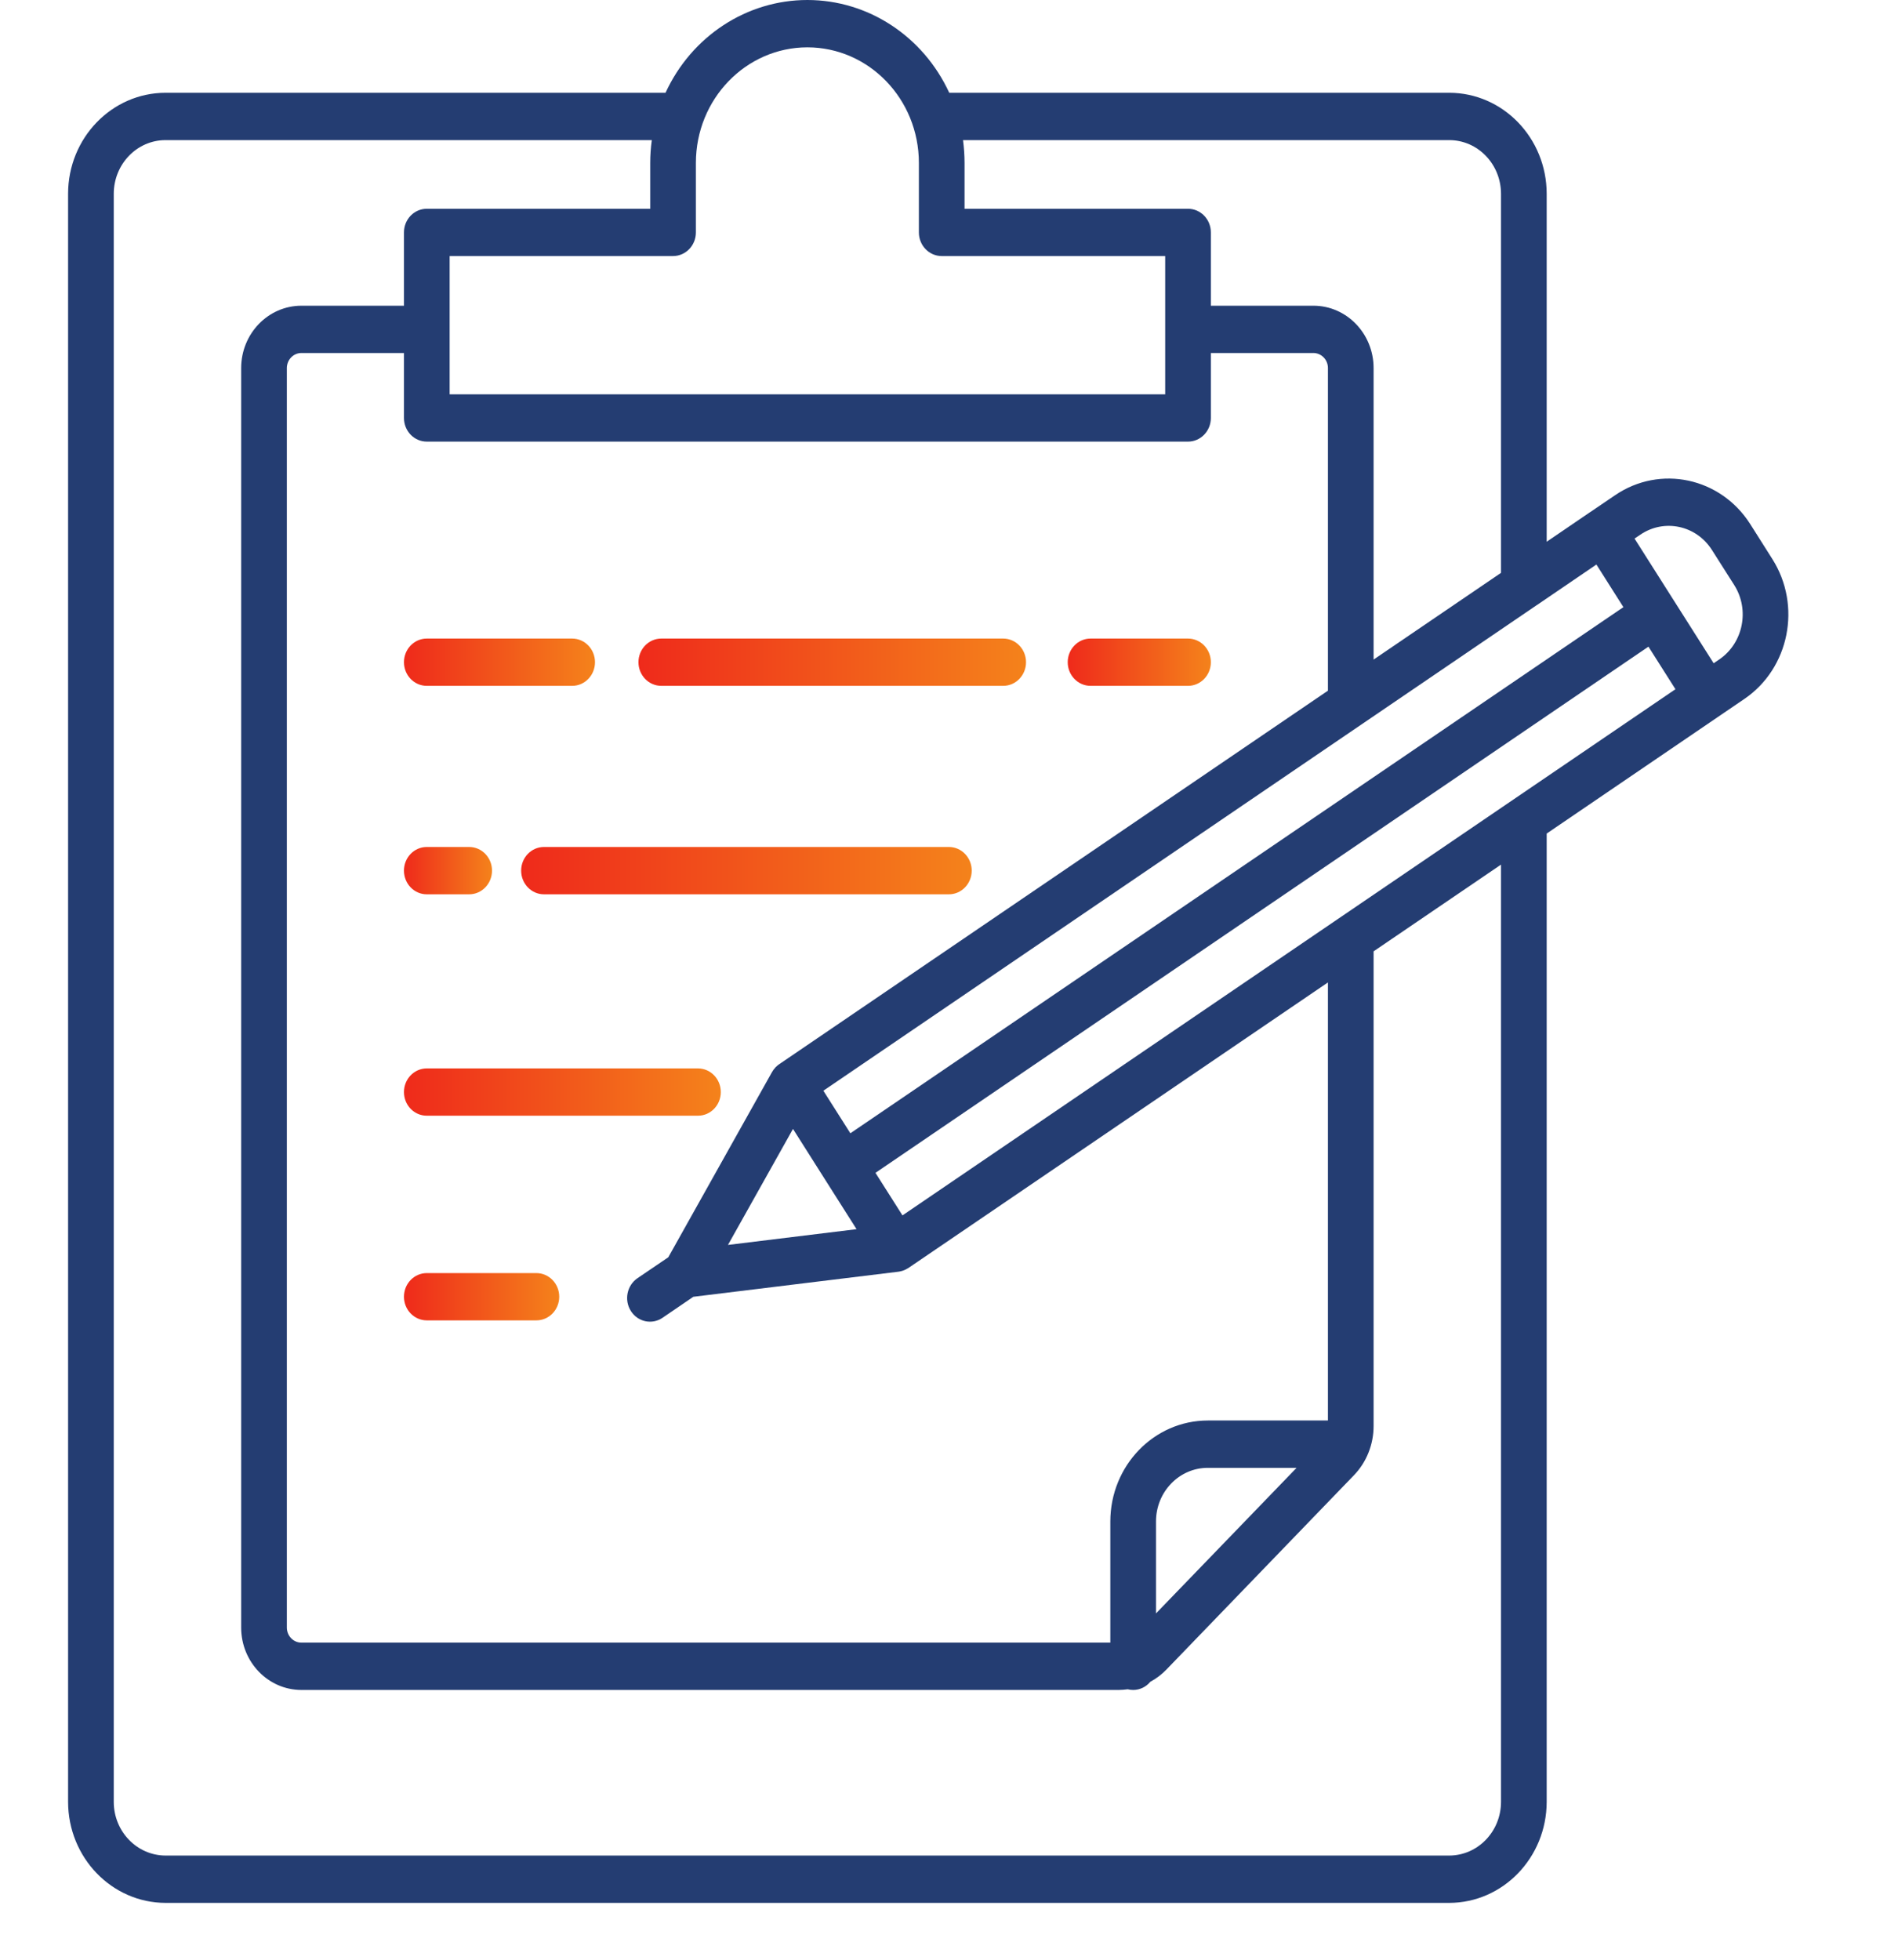 <svg width="31" height="32" viewBox="0 0 31 32" fill="none" xmlns="http://www.w3.org/2000/svg">
<g clip-path="url(#clip0)">
<path d="M17.812 11.199H19.404C19.61 11.199 19.777 11.026 19.777 10.813C19.777 10.6 19.61 10.427 19.404 10.427H17.812C17.606 10.427 17.439 10.6 17.439 10.813C17.439 11.026 17.606 11.199 17.812 11.199Z" fill="url(#paint0_linear)"/>
<path d="M10.801 11.199H16.385C16.591 11.199 16.758 11.026 16.758 10.813C16.758 10.6 16.591 10.427 16.385 10.427H10.801C10.595 10.427 10.428 10.6 10.428 10.813C10.428 11.026 10.595 11.199 10.801 11.199Z" fill="url(#paint1_linear)"/>
<path d="M6.971 11.199H9.345C9.551 11.199 9.718 11.026 9.718 10.813C9.718 10.6 9.551 10.427 9.345 10.427H6.971C6.764 10.427 6.598 10.6 6.598 10.813C6.598 11.026 6.764 11.199 6.971 11.199Z" fill="url(#paint2_linear)"/>
<path d="M15.498 13.83H8.885C8.679 13.83 8.512 14.003 8.512 14.216C8.512 14.43 8.679 14.603 8.885 14.603H15.498C15.704 14.603 15.871 14.43 15.871 14.216C15.871 14.003 15.704 13.83 15.498 13.83Z" fill="url(#paint3_linear)"/>
<path d="M6.971 14.603H7.663C7.869 14.603 8.036 14.43 8.036 14.216C8.036 14.003 7.869 13.83 7.663 13.83H6.971C6.764 13.83 6.598 14.003 6.598 14.216C6.598 14.43 6.764 14.603 6.971 14.603Z" fill="url(#paint4_linear)"/>
<path d="M6.971 18.218H11.4C11.606 18.218 11.773 18.046 11.773 17.832C11.773 17.619 11.606 17.446 11.4 17.446H6.971C6.764 17.446 6.598 17.619 6.598 17.832C6.598 18.046 6.764 18.218 6.971 18.218Z" fill="url(#paint5_linear)"/>
<path d="M8.761 20.788H6.971C6.764 20.788 6.598 20.961 6.598 21.174C6.598 21.387 6.764 21.56 6.971 21.56H8.761C8.967 21.56 9.134 21.387 9.134 21.174C9.134 20.961 8.967 20.788 8.761 20.788Z" fill="url(#paint6_linear)"/>
<path d="M28.586 8.557C28.102 7.797 27.116 7.586 26.381 8.085L25.976 8.36H25.975L25.262 8.846V3.164C25.261 2.254 24.549 1.516 23.67 1.515H15.504C15.078 0.59 14.177 0 13.187 0C12.197 0 11.296 0.59 10.87 1.515H2.704C1.825 1.516 1.113 2.254 1.112 3.164V29.423C1.114 30.333 1.826 31.07 2.704 31.072H23.67C24.548 31.07 25.26 30.333 25.262 29.423V13.611L28.492 11.412C29.226 10.912 29.43 9.89 28.948 9.129L28.586 8.557ZM14.74 19.846L14.299 19.151L26.924 10.559L27.365 11.254L14.74 19.846ZM21.689 23.195H19.727C18.848 23.196 18.136 23.933 18.135 24.843V26.822H4.922C4.791 26.822 4.686 26.712 4.685 26.577V6.009C4.686 5.874 4.791 5.765 4.922 5.764H6.598V6.825C6.598 7.038 6.764 7.211 6.971 7.211H19.404C19.61 7.211 19.777 7.038 19.777 6.825V5.764H21.452C21.583 5.765 21.689 5.874 21.689 6.009V11.278L12.727 17.377C12.721 17.381 12.716 17.385 12.71 17.389C12.707 17.392 12.704 17.394 12.7 17.397C12.689 17.407 12.678 17.417 12.667 17.427L12.667 17.428C12.657 17.438 12.647 17.45 12.639 17.461C12.636 17.464 12.634 17.467 12.632 17.47C12.625 17.479 12.619 17.49 12.613 17.5C12.611 17.502 12.61 17.504 12.609 17.506L10.915 20.53L10.411 20.872C10.239 20.99 10.191 21.229 10.304 21.407C10.417 21.586 10.649 21.635 10.821 21.518L11.324 21.175L14.677 20.765C14.679 20.765 14.681 20.764 14.682 20.764C14.689 20.763 14.694 20.762 14.7 20.761C14.711 20.758 14.722 20.756 14.732 20.753C14.739 20.751 14.745 20.749 14.751 20.747C14.761 20.743 14.771 20.739 14.781 20.735C14.787 20.732 14.793 20.729 14.799 20.726C14.809 20.721 14.818 20.716 14.827 20.71C14.831 20.708 14.834 20.706 14.838 20.704L21.689 16.042V23.195ZM21.177 23.968L18.881 26.345V24.843C18.881 24.36 19.26 23.968 19.727 23.968H21.177ZM13.99 20.071L11.89 20.328L12.952 18.434L13.471 19.253L13.99 20.071ZM13.889 18.505L13.448 17.81L25.097 9.883L25.098 9.883L26.074 9.218L26.515 9.914L13.889 18.505ZM23.67 2.288C24.137 2.288 24.515 2.68 24.516 3.164V9.354L22.435 10.77V6.009C22.434 5.448 21.995 4.992 21.452 4.992H19.777V3.795C19.777 3.582 19.61 3.409 19.404 3.409H15.754V2.659C15.754 2.535 15.745 2.411 15.729 2.288H23.67ZM13.187 0.773C14.193 0.774 15.007 1.618 15.008 2.659V3.795C15.008 4.008 15.175 4.181 15.381 4.181H19.031V6.439H7.344V4.181H10.993C11.199 4.181 11.366 4.008 11.366 3.795V2.659C11.367 1.618 12.182 0.774 13.187 0.773ZM24.516 29.423C24.515 29.907 24.137 30.298 23.67 30.299H2.704C2.238 30.298 1.859 29.907 1.858 29.423V3.164C1.859 2.68 2.237 2.288 2.704 2.288H10.646C10.629 2.411 10.62 2.535 10.62 2.659V3.409H6.971C6.764 3.409 6.598 3.582 6.598 3.795V4.992H4.922C4.379 4.993 3.94 5.448 3.939 6.009V26.578C3.94 27.139 4.379 27.594 4.922 27.595H18.272C18.321 27.594 18.37 27.591 18.419 27.584C18.448 27.591 18.478 27.595 18.508 27.595C18.616 27.595 18.718 27.546 18.788 27.462C18.886 27.409 18.975 27.341 19.053 27.26L22.111 24.092C22.319 23.878 22.435 23.587 22.435 23.284V15.534L24.516 14.118L24.516 29.423ZM28.082 10.767L27.989 10.83L26.697 8.794L26.791 8.731C27.181 8.465 27.706 8.577 27.962 8.982L28.325 9.553C28.581 9.958 28.472 10.5 28.082 10.767V10.767Z" fill="#243D72"/>
</g>
<defs>
<linearGradient id="paint0_linear" x1="20.003" y1="10.813" x2="17.198" y2="10.813" gradientUnits="userSpaceOnUse">
<stop stop-color="#F58B1B"/>
<stop offset="1" stop-color="#EE211B"/>
</linearGradient>
<linearGradient id="paint1_linear" x1="17.371" y1="10.813" x2="9.775" y2="10.813" gradientUnits="userSpaceOnUse">
<stop stop-color="#F58B1B"/>
<stop offset="1" stop-color="#EE211B"/>
</linearGradient>
<linearGradient id="paint2_linear" x1="10.021" y1="10.813" x2="6.276" y2="10.813" gradientUnits="userSpaceOnUse">
<stop stop-color="#F58B1B"/>
<stop offset="1" stop-color="#EE211B"/>
</linearGradient>
<linearGradient id="paint3_linear" x1="16.584" y1="14.216" x2="7.753" y2="14.216" gradientUnits="userSpaceOnUse">
<stop stop-color="#F58B1B"/>
<stop offset="1" stop-color="#EE211B"/>
</linearGradient>
<linearGradient id="paint4_linear" x1="8.175" y1="14.216" x2="6.449" y2="14.216" gradientUnits="userSpaceOnUse">
<stop stop-color="#F58B1B"/>
<stop offset="1" stop-color="#EE211B"/>
</linearGradient>
<linearGradient id="paint5_linear" x1="12.275" y1="17.832" x2="6.064" y2="17.832" gradientUnits="userSpaceOnUse">
<stop stop-color="#F58B1B"/>
<stop offset="1" stop-color="#EE211B"/>
</linearGradient>
<linearGradient id="paint6_linear" x1="9.38" y1="21.174" x2="6.336" y2="21.174" gradientUnits="userSpaceOnUse">
<stop stop-color="#F58B1B"/>
<stop offset="1" stop-color="#EE211B"/>
</linearGradient>
<clipPath id="clip0">
<rect width="30" height="31.071" fill="white" transform="translate(0.143)"/>
</clipPath>
</defs>
</svg>
